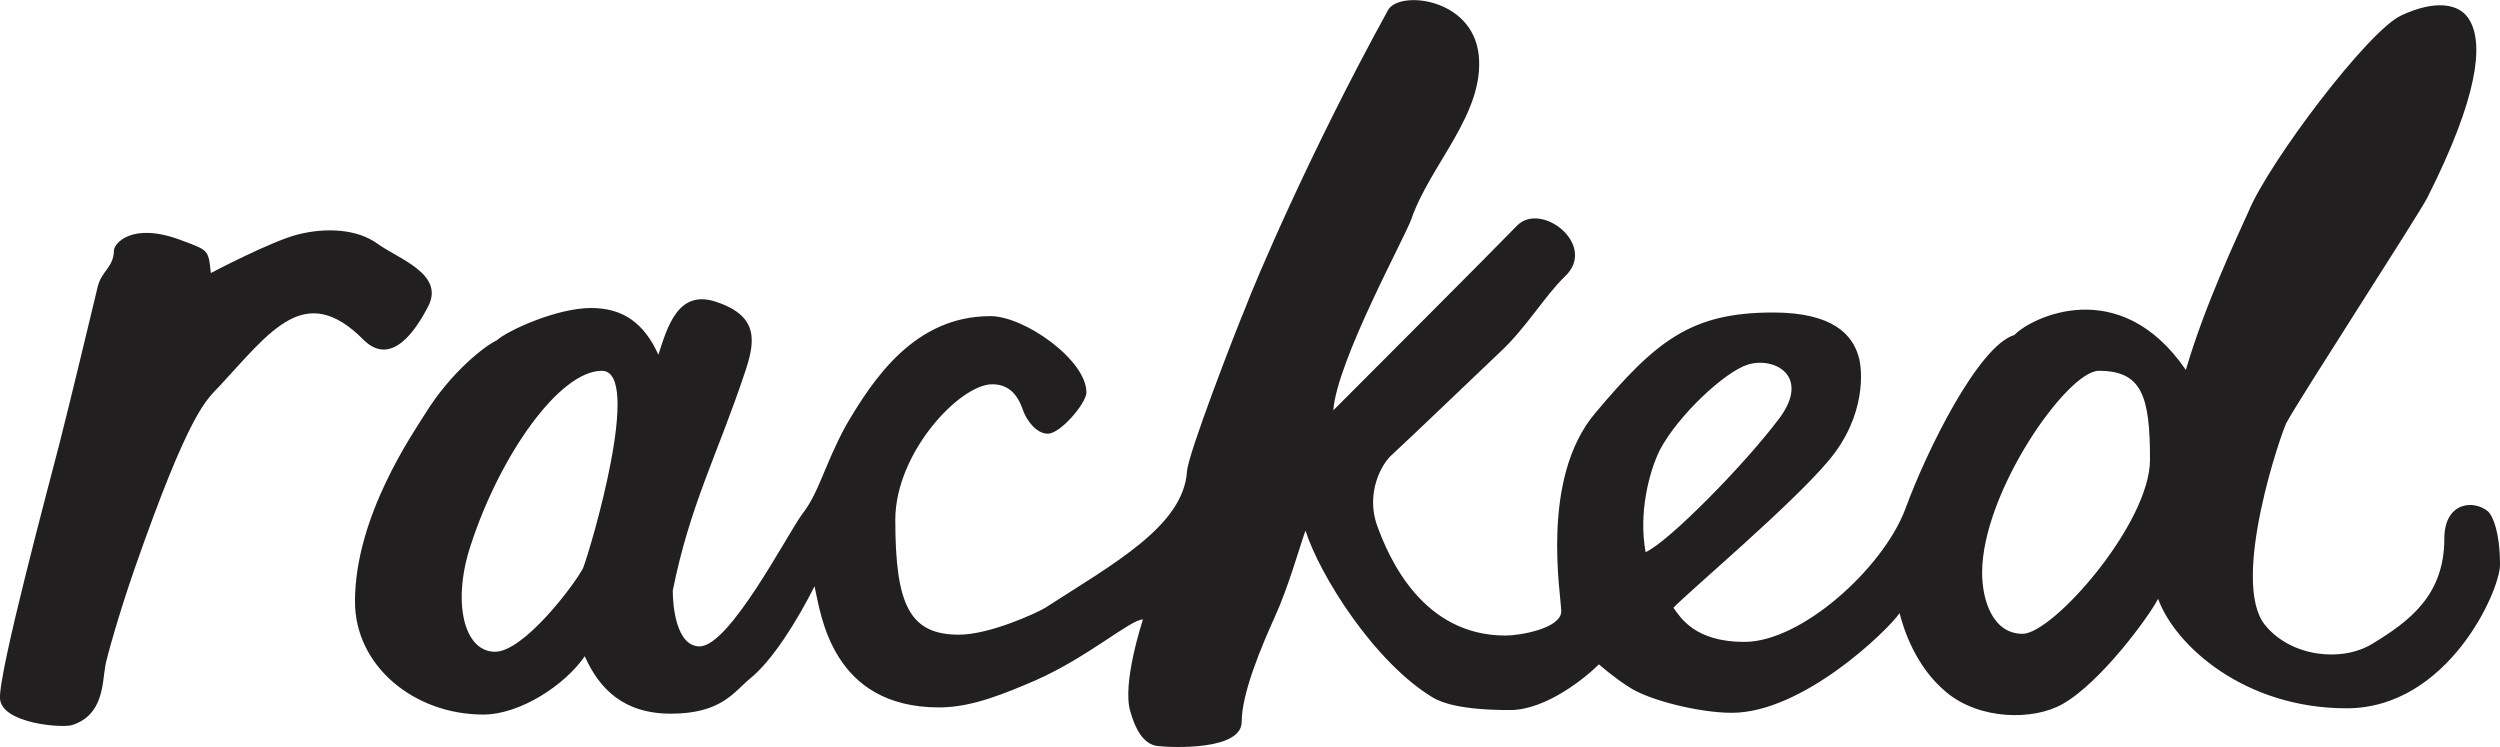 <?xml version="1.0" encoding="UTF-8"?>
<svg xmlns="http://www.w3.org/2000/svg" xmlns:xlink="http://www.w3.org/1999/xlink" width="100pt" height="29.88pt" viewBox="0 0 100 29.88" version="1.1">
<defs>
<clipPath id="clip1">
  <path d="M 0 9 L 18 9 L 18 29.879 L 0 29.879 Z M 0 9 "/>
</clipPath>
<clipPath id="clip2">
  <path d="M 14 0 L 100 0 L 100 29.879 L 14 29.879 Z M 14 0 "/>
</clipPath>
</defs>
<g id="surface1">
<g clip-path="url(#clip1)" clip-rule="nonzero">
<path style=" stroke:none;fill-rule:nonzero;fill:rgb(13.3%,12.199%,12.5%);fill-opacity:1;" d="M 0 27.941 C -0.062 26.883 1.996 19.242 2.387 17.711 C 2.777 16.184 3.75 12.141 3.906 11.48 C 4.062 10.82 4.543 10.715 4.559 10.008 C 4.562 9.758 5.262 8.859 7.238 9.605 C 8.328 10.02 8.336 9.957 8.434 10.922 C 8.434 10.922 10.871 9.633 11.945 9.371 C 13.02 9.105 14.27 9.145 15.102 9.75 C 15.934 10.355 17.789 10.957 17.133 12.242 C 16.648 13.191 15.656 14.711 14.531 13.582 C 12.203 11.246 10.832 13.234 8.789 15.434 C 8.266 16 7.617 16.355 5.387 22.742 C 4.766 24.523 4.266 26.309 4.211 26.637 C 4.09 27.348 4.137 28.605 2.879 29.004 C 2.477 29.129 0.062 28.941 0 27.941 "/>
</g>
<g clip-path="url(#clip2)" clip-rule="nonzero">
<path style=" stroke:none;fill-rule:nonzero;fill:rgb(13.3%,12.199%,12.5%);fill-opacity:1;" d="M 99.535 20.469 C 98.961 19.969 97.773 20.074 97.773 21.547 C 97.773 23.809 96.375 24.852 94.902 25.746 C 93.684 26.5 91.637 26.285 90.594 24.992 C 89.195 23.234 91.277 17.238 91.457 16.914 C 91.996 15.91 96.66 8.73 97.094 7.906 C 99.141 3.848 99.32 1.801 98.816 0.867 C 98.422 0.078 97.344 0.008 96.051 0.617 C 94.723 1.227 90.773 6.469 89.949 8.441 C 89.48 9.484 88.191 12.211 87.434 14.797 C 84.777 10.922 81.223 12.715 80.578 13.398 C 79.141 13.828 77.059 18.027 76.199 20.398 C 75.301 22.73 72.07 25.676 69.773 25.676 C 67.797 25.676 67.223 24.707 66.938 24.309 C 67.547 23.664 71.641 20.219 73.148 18.422 C 74.656 16.629 74.512 14.762 74.332 14.223 C 74.082 13.398 73.328 12.5 70.922 12.5 C 67.656 12.5 66.254 13.613 63.812 16.52 C 61.59 19.141 62.449 23.809 62.449 24.453 C 62.449 25.137 60.797 25.422 60.223 25.422 C 56.922 25.422 55.559 22.371 55.055 20.938 C 54.66 19.715 55.234 18.566 55.699 18.172 C 56.633 17.309 59.469 14.582 60.008 14.078 C 61.051 13.109 61.805 11.816 62.594 11.062 C 63.922 9.809 61.66 8.047 60.691 9.016 C 59.648 10.094 54.371 15.371 53.332 16.414 C 53.477 14.438 56.203 9.484 56.453 8.766 C 57.207 6.578 59.398 4.531 59.148 2.195 C 58.895 -0.102 55.953 -0.387 55.523 0.402 C 52.398 6.074 50.172 11.352 49.812 12.32 C 49.418 13.254 47.516 18.172 47.48 18.855 C 47.336 21.043 44.535 22.551 41.809 24.312 C 41.449 24.527 39.582 25.387 38.359 25.387 C 36.387 25.387 35.812 24.203 35.812 20.793 C 35.812 18.102 38.398 15.371 39.688 15.371 C 40.336 15.371 40.695 15.766 40.91 16.379 C 41.055 16.809 41.449 17.348 41.914 17.348 C 42.418 17.348 43.457 16.125 43.457 15.695 C 43.457 14.402 40.98 12.645 39.617 12.645 C 36.602 12.645 34.949 15.121 33.836 17.023 C 32.977 18.602 32.762 19.715 32.078 20.578 C 31.434 21.477 29.172 25.855 27.984 25.855 C 27.051 25.855 26.91 24.238 26.91 23.629 C 27.59 20.219 28.703 18.172 29.781 14.941 C 30.211 13.684 30.391 12.645 28.633 12.07 C 27.125 11.566 26.695 13.074 26.336 14.188 C 25.762 12.93 24.934 12.32 23.641 12.32 C 22.277 12.32 20.305 13.219 19.871 13.613 C 19.406 13.828 18.043 14.871 17 16.559 C 16.535 17.312 14.199 20.648 14.199 24.059 C 14.199 26.645 16.57 28.582 19.332 28.582 C 20.805 28.582 22.602 27.398 23.391 26.25 C 23.965 27.543 24.934 28.547 26.836 28.547 C 28.848 28.547 29.352 27.684 29.996 27.148 C 30.895 26.43 31.898 24.812 32.582 23.449 C 32.832 24.562 33.262 28.297 37.57 28.297 C 38.898 28.297 40.227 27.723 41.41 27.219 C 43.531 26.285 45.219 24.777 45.719 24.777 C 45.719 24.777 44.859 27.363 45.219 28.477 C 45.398 29.121 45.719 29.766 46.293 29.84 C 46.906 29.91 49.668 30.02 49.668 28.871 C 49.668 27.723 50.461 25.855 50.996 24.668 C 51.535 23.484 51.965 21.941 52.219 21.223 C 52.793 23.02 54.98 26.5 57.316 27.902 C 57.676 28.117 58.465 28.402 60.402 28.402 C 61.84 28.402 63.418 27.109 63.957 26.574 C 63.957 26.574 64.566 27.109 65.141 27.469 C 65.93 28.008 67.977 28.512 69.27 28.512 C 72.105 28.512 75.48 25.246 75.984 24.527 C 76.129 25.102 76.594 26.645 77.852 27.688 C 79.18 28.797 81.332 28.836 82.52 28.152 C 84.027 27.289 85.93 24.707 86.324 23.953 C 87.004 25.82 89.77 28.332 93.863 28.332 C 97.918 28.332 100 23.629 100 22.59 C 100 21.297 99.715 20.648 99.535 20.469 Z M 23.32 22.73 C 22.961 23.414 20.949 26.07 19.801 26.07 C 18.543 26.07 18.078 24.059 18.832 21.797 C 20.016 18.172 22.387 14.832 24.074 14.832 C 25.723 14.832 23.641 21.906 23.32 22.73 Z M 66.398 17.992 C 67.117 16.629 68.984 14.871 69.918 14.582 C 70.992 14.258 72.43 15.051 71.172 16.734 C 69.773 18.602 66.723 21.691 65.824 22.086 C 65.535 20.504 65.969 18.855 66.398 17.992 Z M 80.902 25.352 C 79.719 25.352 79.285 24.023 79.285 22.91 C 79.285 19.68 82.695 14.832 83.953 14.832 C 85.676 14.832 86 15.84 86 18.387 C 86 20.938 82.121 25.352 80.902 25.352 "/>
</g>
</g>
</svg>
